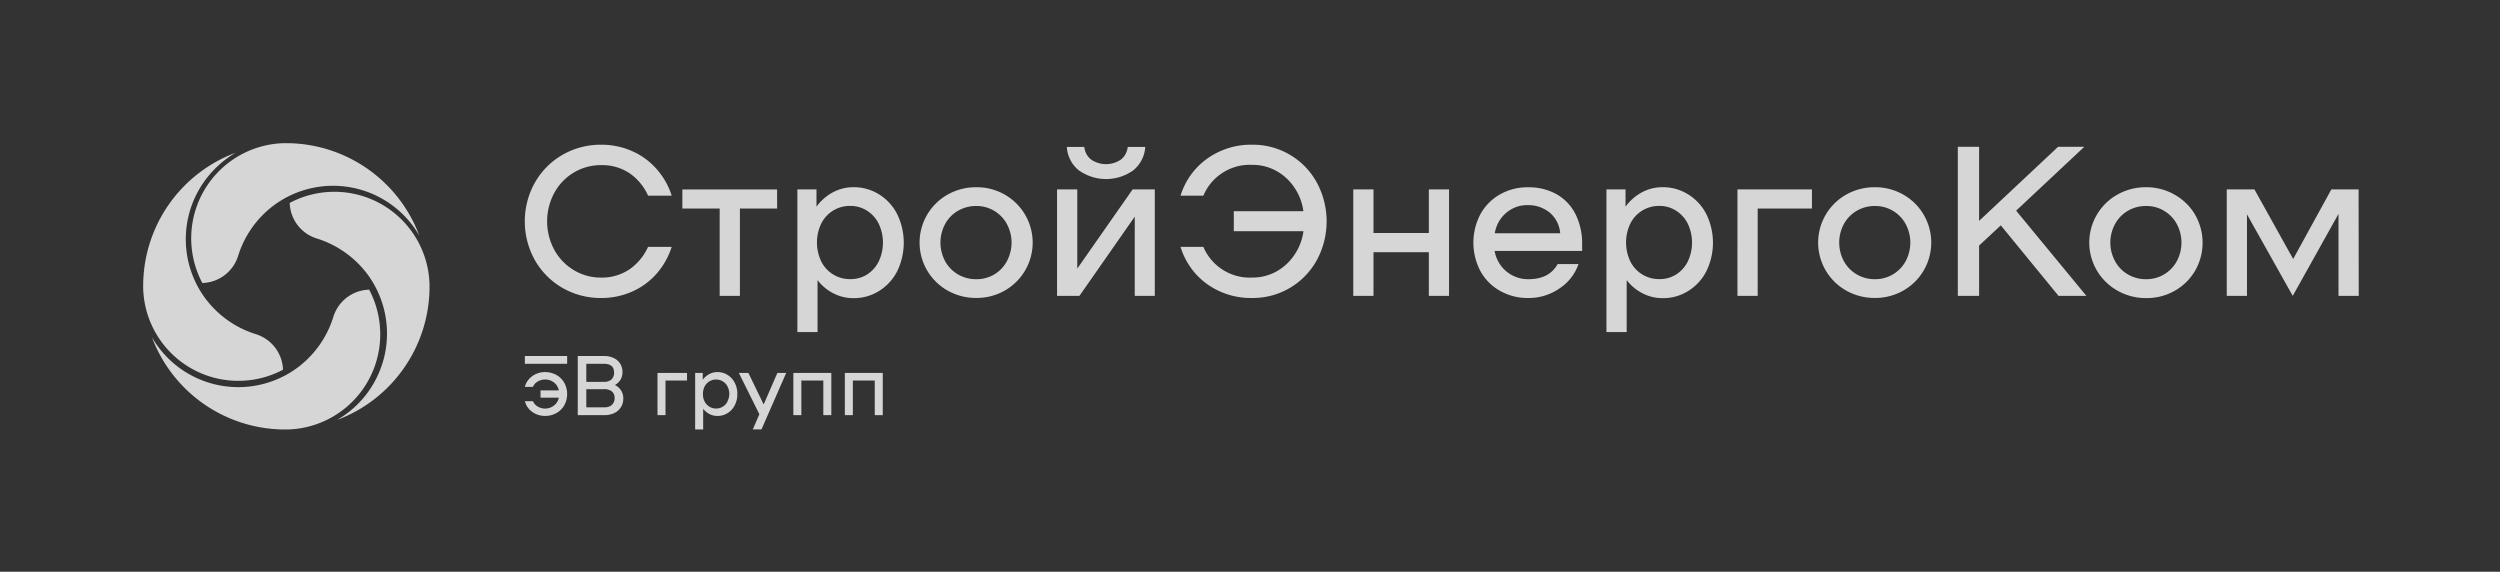 <svg xmlns="http://www.w3.org/2000/svg" width="258" height="59" fill="none"><rect width="100%" height="100%" fill="#333333" stroke="none"/><path fill="#fff" d="M28.244 21.203a10.273 10.273 0 0 1 15.03 3.112 14.685 14.685 0 0 0-13.72-9.54h-.256a9.825 9.825 0 0 0-8.417 14.43 3.979 3.979 0 0 0 3.704-2.832 10.342 10.342 0 0 1 3.659-5.17ZM34.394 32.725a10.342 10.342 0 0 1-3.664 5.196 10.292 10.292 0 0 1-15.05-3.113 14.684 14.684 0 0 0 13.74 9.515h.256a9.815 9.815 0 0 0 9.564-9.82 9.85 9.85 0 0 0-1.143-4.61 3.979 3.979 0 0 0-3.703 2.832Z" opacity=".8"/><path fill="#fff" d="M24.597 39.302a9.82 9.82 0 0 0 4.609-1.147 3.984 3.984 0 0 0-2.832-3.679 10.342 10.342 0 0 1-5.17-3.659 10.273 10.273 0 0 1 .881-13.296c.66-.686 1.41-1.278 2.23-1.758a14.67 14.67 0 0 0-9.538 13.72v.256a9.815 9.815 0 0 0 9.82 9.563ZM44.327 29.616v-.256a9.82 9.82 0 0 0-14.43-8.416 3.974 3.974 0 0 0 2.833 3.679 10.391 10.391 0 0 1 5.195 3.684 10.292 10.292 0 0 1-3.137 15.03 14.685 14.685 0 0 0 9.54-13.72ZM55.208 18.836a7.644 7.644 0 0 1 2.841-2.857 7.88 7.88 0 0 1 3.994-1.044 7.77 7.77 0 0 1 3.167.65 7.233 7.233 0 0 1 2.536 1.842 7.647 7.647 0 0 1 1.576 2.768h-2.438a5.55 5.55 0 0 0-1.92-2.32 5.053 5.053 0 0 0-2.92-.832 5.372 5.372 0 0 0-2.832.768 5.485 5.485 0 0 0-2.01 2.098 6.19 6.19 0 0 0 0 5.866 5.487 5.487 0 0 0 2.01 2.097 5.328 5.328 0 0 0 2.831.774 5.088 5.088 0 0 0 2.916-.848 5.613 5.613 0 0 0 1.92-2.319h2.438a7.727 7.727 0 0 1-1.571 2.782 7.235 7.235 0 0 1-2.536 1.842 7.771 7.771 0 0 1-3.167.65 7.88 7.88 0 0 1-3.998-1.044 7.678 7.678 0 0 1-2.842-2.856 8.219 8.219 0 0 1 0-8.017h.005ZM80.2 21.524h-3.842v9.012H74.27v-9.012h-3.851v-1.97h9.775l.005 1.97ZM90.727 20.063a5.162 5.162 0 0 1 1.857 2.03 6.722 6.722 0 0 1 0 5.909 5.16 5.16 0 0 1-1.867 2.029 4.896 4.896 0 0 1-2.64.738 4.477 4.477 0 0 1-2.063-.492 4.836 4.836 0 0 1-1.644-1.37v5.359H82.29v-14.72h1.97v1.778a5.087 5.087 0 0 1 1.694-1.478 4.476 4.476 0 0 1 2.128-.526 4.895 4.895 0 0 1 2.644.743Zm-1.25 8.269c.518-.33.935-.798 1.206-1.35a4.535 4.535 0 0 0 0-3.89 3.349 3.349 0 0 0-1.207-1.35 3.186 3.186 0 0 0-1.738-.492 3.284 3.284 0 0 0-2.99 1.832 4.535 4.535 0 0 0 0 3.89 3.284 3.284 0 0 0 2.99 1.832 3.186 3.186 0 0 0 1.739-.472ZM97.799 29.99a5.684 5.684 0 0 1 0-9.909 5.91 5.91 0 0 1 2.955-.758 5.792 5.792 0 0 1 2.93.758 5.696 5.696 0 0 1 2.888 4.955 5.696 5.696 0 0 1-2.888 4.954 5.841 5.841 0 0 1-2.93.758 5.958 5.958 0 0 1-2.955-.758Zm4.811-1.67c.549-.329.998-.8 1.3-1.364a4.061 4.061 0 0 0 0-3.84 3.56 3.56 0 0 0-3.161-1.857 3.664 3.664 0 0 0-1.881.492c-.561.323-1.021.795-1.33 1.364a4.063 4.063 0 0 0 0 3.841c.309.569.769 1.041 1.33 1.364.57.331 1.221.501 1.881.493.654.01 1.298-.16 1.861-.493ZM109.088 19.546h2.088v8.17l5.712-8.17h2.286v10.987h-2.069v-8.175l-5.707 8.175h-2.31V19.546Zm2.241-1.97a3.354 3.354 0 0 1-1.232-2.413h1.803a1.9 1.9 0 0 0 .704 1.305 2.734 2.734 0 0 0 3.073 0 1.9 1.9 0 0 0 .704-1.305h1.808a3.369 3.369 0 0 1-1.232 2.413 4.834 4.834 0 0 1-5.623 0h-.005ZM133.125 15.977a7.456 7.456 0 0 1 2.768 2.857 8.425 8.425 0 0 1 0 8.017 7.517 7.517 0 0 1-6.653 3.9 7.761 7.761 0 0 1-4.659-1.428 7.357 7.357 0 0 1-2.748-3.846h2.354a5.201 5.201 0 0 0 5.053 3.167 5.028 5.028 0 0 0 2.462-.616 5.362 5.362 0 0 0 1.866-1.704 5.603 5.603 0 0 0 .946-2.462h-7.185v-2.068h7.18a5.603 5.603 0 0 0-.946-2.463 5.32 5.32 0 0 0-1.866-1.704 5.027 5.027 0 0 0-2.462-.615 5.202 5.202 0 0 0-5.048 3.181h-2.354a7.33 7.33 0 0 1 2.763-3.831 7.759 7.759 0 0 1 4.658-1.428c1.362-.01 2.7.35 3.871 1.043ZM149.54 19.547v10.987h-2.083v-4.506h-5.712v4.506h-2.088V19.547h2.088v4.501h5.712v-4.501h2.083ZM160.647 20.048a4.895 4.895 0 0 1 1.945 2.053c.473.968.708 2.036.684 3.113v.68h-9.031a3.493 3.493 0 0 0 3.471 2.92c1.419 0 2.433-.493 3.034-1.561h2.152a4.927 4.927 0 0 1-1.97 2.516 5.57 5.57 0 0 1-3.23.985 5.751 5.751 0 0 1-2.901-.739 5.227 5.227 0 0 1-2.024-2.038 6.319 6.319 0 0 1 0-5.87 5.27 5.27 0 0 1 2.014-2.04 5.682 5.682 0 0 1 2.886-.738 5.844 5.844 0 0 1 2.97.719Zm-5.226 1.935a3.449 3.449 0 0 0-1.157 2.088h6.747a3.063 3.063 0 0 0-1.064-2.113 3.446 3.446 0 0 0-2.295-.787 3.282 3.282 0 0 0-2.231.812ZM174.221 20.063a5.137 5.137 0 0 1 1.871 2.03 6.711 6.711 0 0 1 0 5.909 5.137 5.137 0 0 1-1.871 2.029 4.866 4.866 0 0 1-2.635.739 4.462 4.462 0 0 1-2.063-.493 4.854 4.854 0 0 1-1.65-1.37v5.359h-2.088v-14.72h1.97v1.778a5.08 5.08 0 0 1 1.694-1.477 4.432 4.432 0 0 1 2.128-.527 4.866 4.866 0 0 1 2.644.743Zm-1.251 8.269c.52-.33.939-.797 1.212-1.35a4.544 4.544 0 0 0 0-3.89 3.363 3.363 0 0 0-1.212-1.35c-.518-.329-1.12-.5-1.733-.492a3.285 3.285 0 0 0-2.99 1.832 4.544 4.544 0 0 0 0 3.89 3.29 3.29 0 0 0 2.99 1.832 3.157 3.157 0 0 0 1.733-.472ZM186.992 21.522h-5.599v9.012h-2.088V19.547h7.687v1.975ZM190.531 29.99a5.691 5.691 0 0 1-2.899-4.954 5.687 5.687 0 0 1 2.899-4.955 5.91 5.91 0 0 1 2.955-.758 5.792 5.792 0 0 1 2.93.758 5.686 5.686 0 0 1 2.888 4.955 5.687 5.687 0 0 1-2.888 4.954 5.841 5.841 0 0 1-2.93.758 5.976 5.976 0 0 1-2.955-.758Zm4.811-1.67a3.548 3.548 0 0 0 1.32-1.364 4.061 4.061 0 0 0 0-3.84 3.56 3.56 0 0 0-3.161-1.857 3.668 3.668 0 0 0-1.882.492 3.57 3.57 0 0 0-1.329 1.364 4.061 4.061 0 0 0 0 3.841 3.572 3.572 0 0 0 1.329 1.364c.572.331 1.222.501 1.882.493a3.544 3.544 0 0 0 1.841-.493ZM206.484 23.258l-2.24 2.083v5.19h-2.197v-15.38h2.197v7.644l8.15-7.643h2.704l-7.033 6.589 7.249 8.79h-2.876l-5.954-7.273ZM218.517 29.99a5.682 5.682 0 0 1-2.904-4.954 5.681 5.681 0 0 1 2.904-4.955 5.907 5.907 0 0 1 2.954-.758 5.79 5.79 0 0 1 2.93.758 5.622 5.622 0 0 1 2.133 2.079 5.796 5.796 0 0 1 0 5.781 5.66 5.66 0 0 1-2.098 2.064 5.84 5.84 0 0 1-2.93.758 5.937 5.937 0 0 1-2.989-.773Zm4.811-1.67a3.538 3.538 0 0 0 1.315-1.364 4.06 4.06 0 0 0 0-3.84 3.548 3.548 0 0 0-3.162-1.857 3.662 3.662 0 0 0-1.881.492 3.532 3.532 0 0 0-1.325 1.364 4.026 4.026 0 0 0 0 3.841c.309.568.767 1.04 1.325 1.364.571.331 1.221.501 1.881.493a3.552 3.552 0 0 0 1.847-.493ZM243.422 30.534h-2.088v-8.46l-4.723 8.46-4.723-8.412v8.412H229.8V19.547h2.857l3.998 7.18 3.94-7.18h2.812l.015 10.987ZM57.412 38.69a2.461 2.461 0 0 0-1.182-.291c-.312 0-.621.065-.906.192a2.082 2.082 0 0 0-.739.542 1.871 1.871 0 0 0-.419.793h.838c.097-.236.27-.432.492-.557.232-.135.495-.205.764-.202.331-.005.655.105.916.31.258.202.433.49.492.813h-1.886v.749h1.886c-.057.32-.233.61-.492.807a1.478 1.478 0 0 1-1.68.109 1.123 1.123 0 0 1-.492-.552h-.837a1.9 1.9 0 0 0 .418.793c.202.233.455.417.739.537.285.127.594.192.906.192.412.007.82-.093 1.182-.29.344-.188.63-.468.822-.808a2.433 2.433 0 0 0 0-2.325 2.136 2.136 0 0 0-.822-.812ZM63.46 39.73c.245-.128.448-.322.587-.56.131-.237.197-.504.192-.774a1.617 1.617 0 0 0-.222-.842 1.522 1.522 0 0 0-.65-.59 2.19 2.19 0 0 0-1.02-.222h-2.723v6.101h2.734a2.35 2.35 0 0 0 1.059-.226c.28-.135.515-.349.674-.616a1.65 1.65 0 0 0 .232-.881 1.477 1.477 0 0 0-.217-.808 1.576 1.576 0 0 0-.645-.581Zm-2.954-2.186h1.812c.705 0 1.054.3 1.054.897a.936.936 0 0 1-.266.718 1.128 1.128 0 0 1-.788.247h-1.812v-1.862Zm2.64 4.25a1.211 1.211 0 0 1-.818.242h-1.822v-1.872h1.822c.291-.02.58.063.818.232a.828.828 0 0 1 .28.684.9.9 0 0 1-.295.714h.015ZM67.853 42.84h.828v-3.57h2.22v-.784h-3.047v4.354ZM75.084 38.69a1.97 1.97 0 0 0-1.044-.291 1.73 1.73 0 0 0-.848.212c-.264.14-.493.339-.67.58v-.703h-.782v5.835h.827v-2.137c.176.228.4.414.655.547.253.128.534.194.818.192.368.005.73-.096 1.044-.29.315-.195.571-.473.738-.803.185-.361.278-.762.271-1.168a2.428 2.428 0 0 0-.27-1.167 2.019 2.019 0 0 0-.74-.807Zm0 2.743a1.3 1.3 0 0 1-.493.536 1.265 1.265 0 0 1-.69.192 1.32 1.32 0 0 1-1.187-.729 1.635 1.635 0 0 1-.171-.768 1.67 1.67 0 0 1 .172-.773 1.34 1.34 0 0 1 .492-.532c.21-.128.45-.194.695-.192a1.316 1.316 0 0 1 1.182.724 1.67 1.67 0 0 1-.02 1.542h.02ZM78.81 41.742l-1.576-3.256h-.985l2.118 4.265-.68 1.566h.896l2.551-5.83h-.91l-1.414 3.255ZM81.874 42.84h.827v-3.57h2.266v3.57h.827v-4.354h-3.92v4.354ZM87.188 38.486v4.354h.827v-3.57h2.26v3.57h.828v-4.354h-3.915ZM58.53 36.74h-4.364v.803h4.364v-.802Z" opacity=".8"/></svg>
